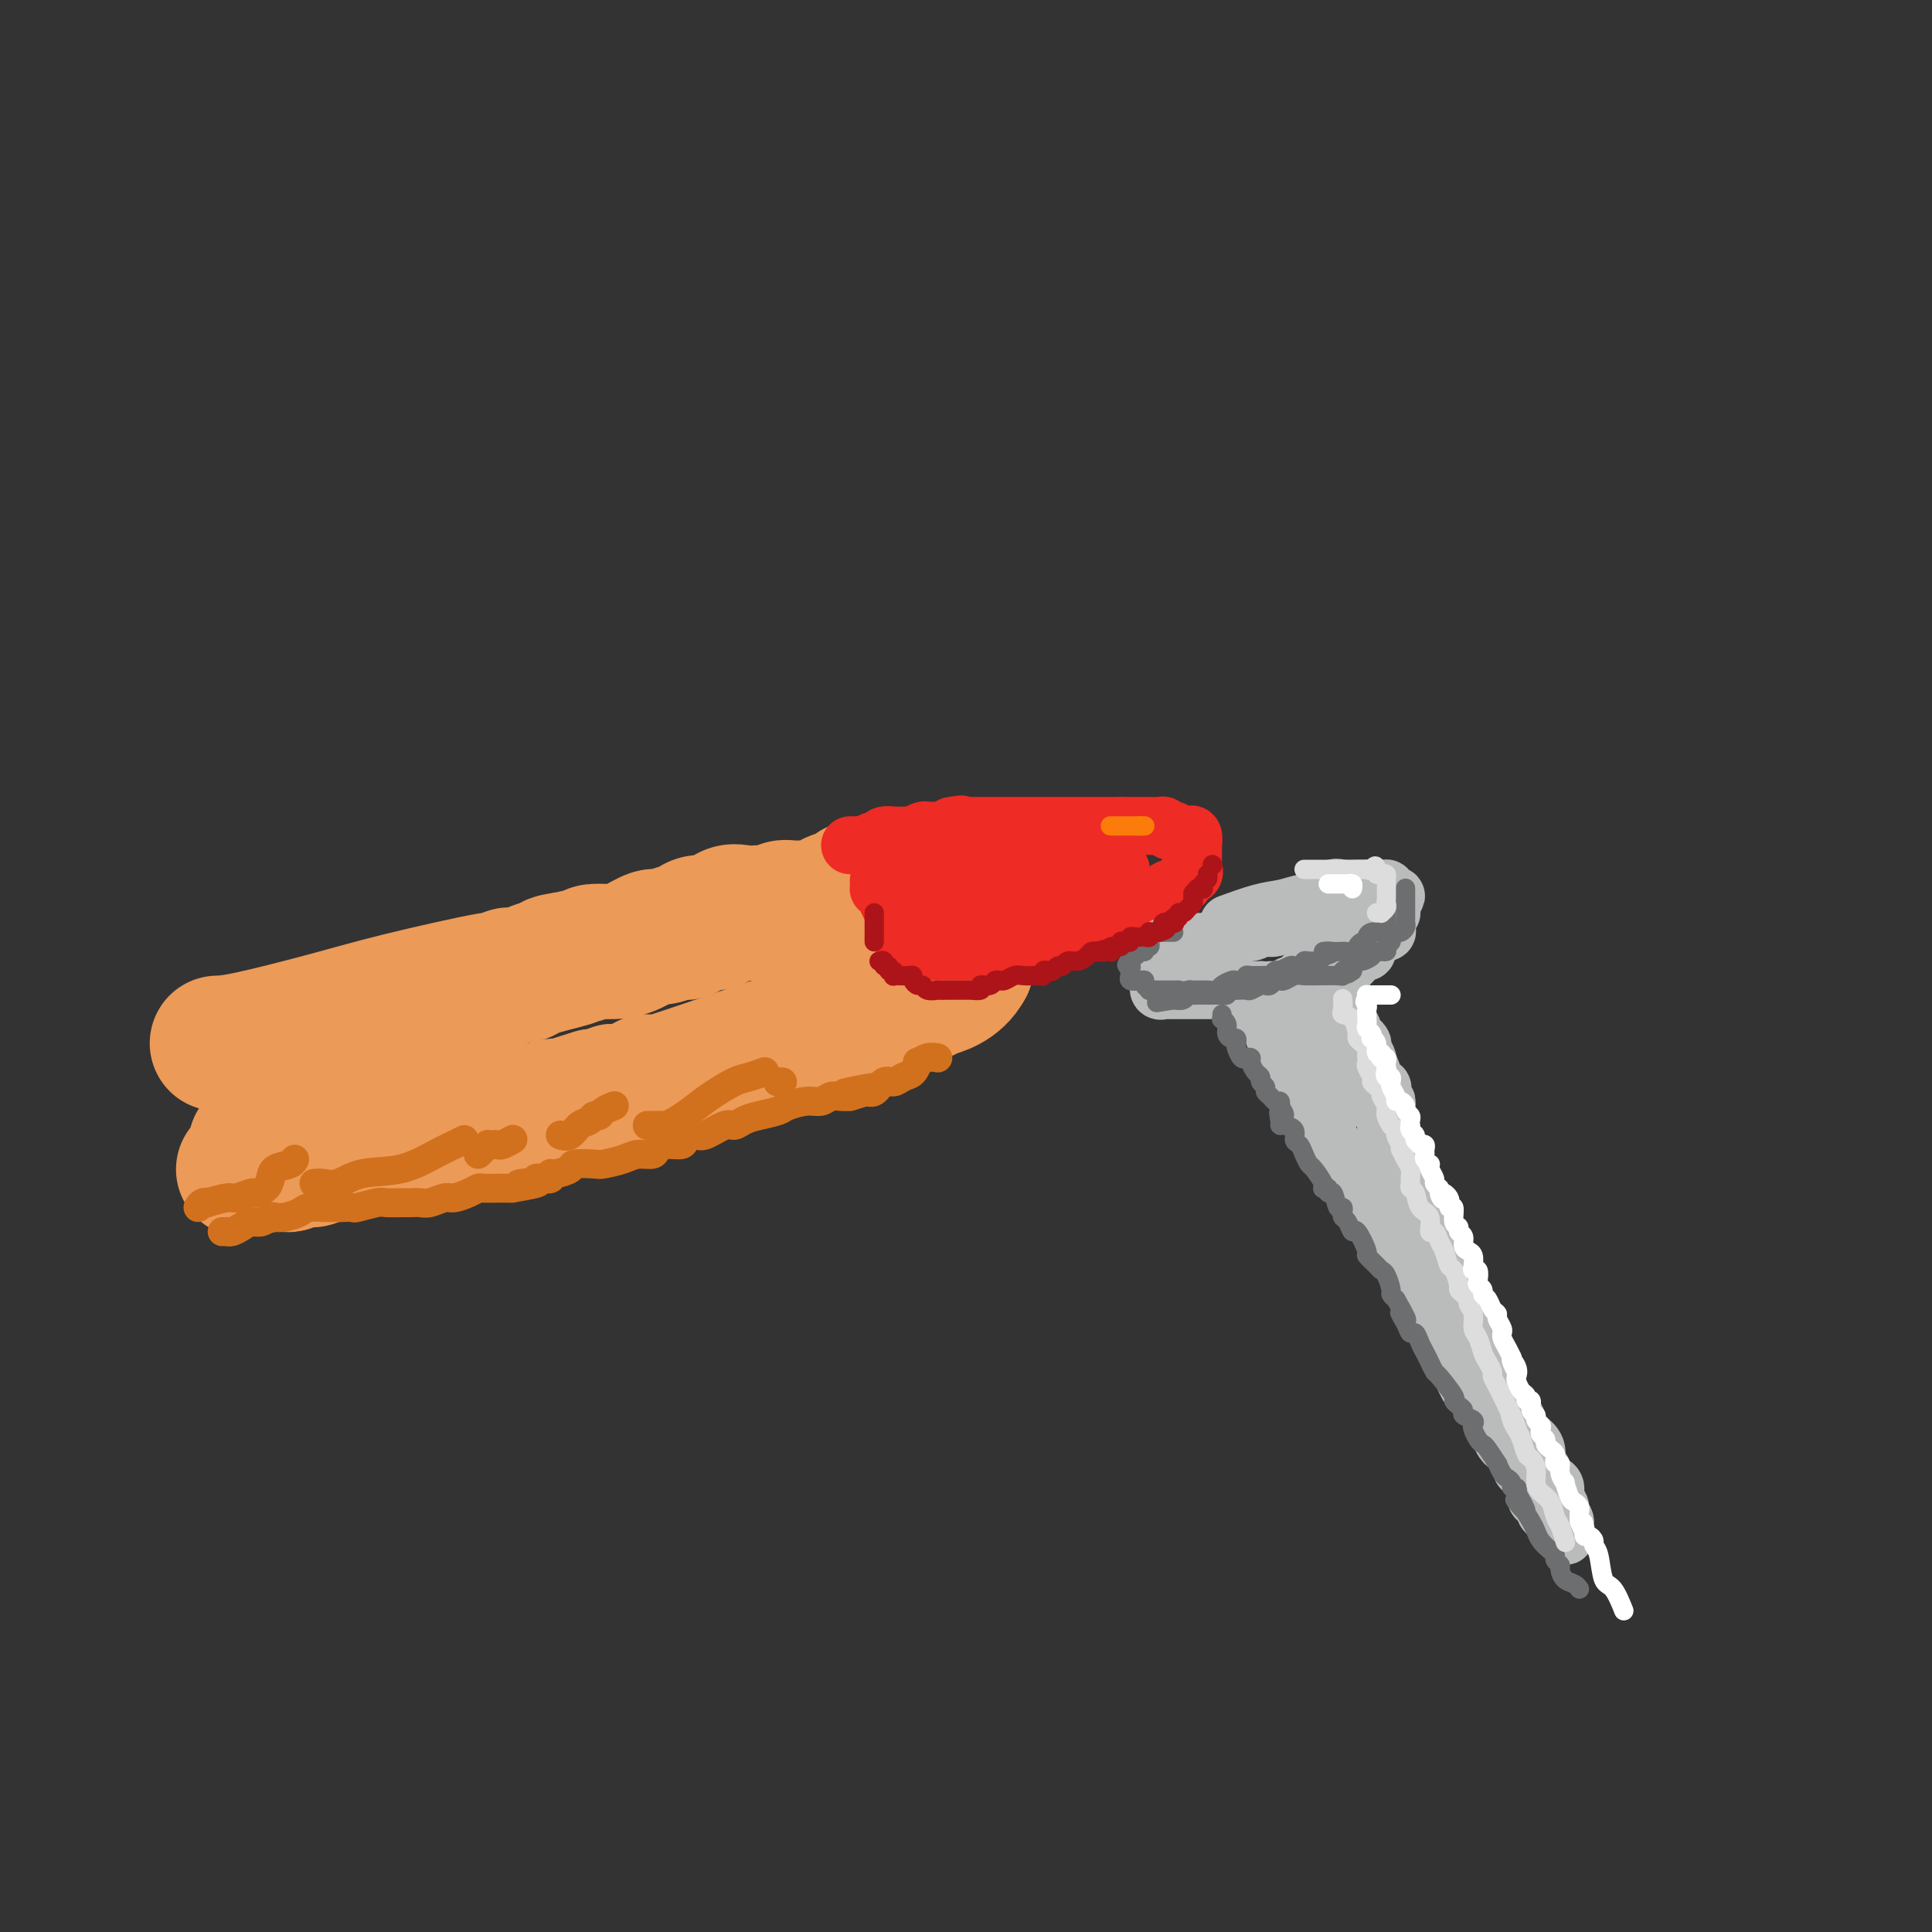 <svg viewBox='0 0 400 400' version='1.1' xmlns='http://www.w3.org/2000/svg' xmlns:xlink='http://www.w3.org/1999/xlink'><rect x="0" y="0" width="400" height="400" fill="#333333" stroke="none"/><g fill='none' stroke='rgb(236,154,87)' stroke-width='28' stroke-linecap='round' stroke-linejoin='round'><path d='M45,216c1.459,-0.058 2.917,-0.116 7,-1c4.083,-0.884 10.789,-2.594 16,-4c5.211,-1.406 8.925,-2.506 15,-4c6.075,-1.494 14.510,-3.380 18,-4c3.490,-0.620 2.037,0.027 2,0c-0.037,-0.027 1.344,-0.728 2,-1c0.656,-0.272 0.588,-0.114 1,0c0.412,0.114 1.303,0.185 2,0c0.697,-0.185 1.199,-0.624 2,-1c0.801,-0.376 1.900,-0.688 3,-1'/><path d='M113,200c10.704,-2.658 3.464,-1.302 2,-1c-1.464,0.302 2.847,-0.449 5,-1c2.153,-0.551 2.147,-0.903 3,-1c0.853,-0.097 2.564,0.061 4,0c1.436,-0.061 2.595,-0.342 4,-1c1.405,-0.658 3.055,-1.693 4,-2c0.945,-0.307 1.185,0.115 2,0c0.815,-0.115 2.207,-0.765 3,-1c0.793,-0.235 0.988,-0.053 1,0c0.012,0.053 -0.160,-0.022 0,0c0.160,0.022 0.651,0.142 1,0c0.349,-0.142 0.557,-0.546 1,-1c0.443,-0.454 1.120,-0.959 2,-1c0.880,-0.041 1.961,0.381 3,0c1.039,-0.381 2.036,-1.565 3,-2c0.964,-0.435 1.897,-0.120 3,0c1.103,0.120 2.377,0.046 3,0c0.623,-0.046 0.595,-0.065 1,0c0.405,0.065 1.244,0.214 2,0c0.756,-0.214 1.428,-0.792 2,-1c0.572,-0.208 1.044,-0.045 2,0c0.956,0.045 2.396,-0.029 3,0c0.604,0.029 0.371,0.162 1,0c0.629,-0.162 2.119,-0.618 3,-1c0.881,-0.382 1.152,-0.691 2,-1c0.848,-0.309 2.272,-0.619 3,-1c0.728,-0.381 0.761,-0.834 1,-1c0.239,-0.166 0.682,-0.044 1,0c0.318,0.044 0.509,0.012 1,0c0.491,-0.012 1.283,-0.003 2,0c0.717,0.003 1.358,0.002 2,0'/><path d='M183,184c11.251,-2.475 4.378,-0.664 2,0c-2.378,0.664 -0.260,0.179 1,0c1.260,-0.179 1.661,-0.052 2,0c0.339,0.052 0.616,0.028 1,0c0.384,-0.028 0.877,-0.060 1,0c0.123,0.060 -0.123,0.212 0,0c0.123,-0.212 0.614,-0.789 1,-1c0.386,-0.211 0.667,-0.056 1,0c0.333,0.056 0.717,0.014 1,0c0.283,-0.014 0.463,-0.002 1,0c0.537,0.002 1.429,-0.008 2,0c0.571,0.008 0.821,0.034 2,0c1.179,-0.034 3.288,-0.128 4,0c0.712,0.128 0.026,0.478 0,1c-0.026,0.522 0.608,1.218 1,1c0.392,-0.218 0.540,-1.348 0,1c-0.540,2.348 -1.770,8.174 -3,14'/><path d='M200,200c-1.942,3.765 -5.797,4.678 -7,5c-1.203,0.322 0.247,0.054 -2,1c-2.247,0.946 -8.189,3.108 -14,5c-5.811,1.892 -11.491,3.516 -19,6c-7.509,2.484 -16.849,5.827 -21,7c-4.151,1.173 -3.114,0.174 -3,0c0.114,-0.174 -0.696,0.475 -2,1c-1.304,0.525 -3.102,0.924 -4,1c-0.898,0.076 -0.896,-0.172 -1,0c-0.104,0.172 -0.316,0.763 -1,1c-0.684,0.237 -1.842,0.118 -3,0'/><path d='M123,227c-8.658,2.636 -3.304,1.227 -2,1c1.304,-0.227 -1.441,0.728 -3,1c-1.559,0.272 -1.931,-0.138 -3,0c-1.069,0.138 -2.836,0.824 -4,1c-1.164,0.176 -1.726,-0.159 -3,0c-1.274,0.159 -3.262,0.812 -5,1c-1.738,0.188 -3.228,-0.090 -4,0c-0.772,0.090 -0.828,0.549 -2,1c-1.172,0.451 -3.462,0.894 -5,1c-1.538,0.106 -2.324,-0.126 -3,0c-0.676,0.126 -1.241,0.608 -2,1c-0.759,0.392 -1.712,0.693 -3,1c-1.288,0.307 -2.911,0.621 -4,1c-1.089,0.379 -1.646,0.824 -2,1c-0.354,0.176 -0.507,0.085 -1,0c-0.493,-0.085 -1.326,-0.163 -2,0c-0.674,0.163 -1.188,0.565 -2,1c-0.812,0.435 -1.923,0.901 -3,1c-1.077,0.099 -2.120,-0.171 -3,0c-0.880,0.171 -1.598,0.782 -2,1c-0.402,0.218 -0.489,0.044 -1,0c-0.511,-0.044 -1.446,0.041 -2,0c-0.554,-0.041 -0.727,-0.207 -1,0c-0.273,0.207 -0.647,0.788 -1,1c-0.353,0.212 -0.686,0.057 -1,0c-0.314,-0.057 -0.610,-0.015 -1,0c-0.390,0.015 -0.874,0.004 -1,0c-0.126,-0.004 0.107,-0.001 0,0c-0.107,0.001 -0.553,0.001 -1,0'/><path d='M56,241c-10.526,2.165 -3.342,0.577 -1,0c2.342,-0.577 -0.157,-0.144 -1,0c-0.843,0.144 -0.030,-0.003 0,0c0.030,0.003 -0.725,0.155 -1,0c-0.275,-0.155 -0.071,-0.615 0,-1c0.071,-0.385 0.010,-0.693 0,-1c-0.010,-0.307 0.033,-0.611 0,-1c-0.033,-0.389 -0.141,-0.861 0,-1c0.141,-0.139 0.533,0.056 1,0c0.467,-0.056 1.010,-0.361 2,-1c0.990,-0.639 2.426,-1.611 3,-2c0.574,-0.389 0.287,-0.194 0,0'/></g>
<g fill='none' stroke='rgb(210,113,29)' stroke-width='6' stroke-linecap='round' stroke-linejoin='round'><path d='M46,255c0.440,0.006 0.880,0.012 1,0c0.120,-0.012 -0.081,-0.041 0,0c0.081,0.041 0.445,0.151 1,0c0.555,-0.151 1.300,-0.562 2,-1c0.700,-0.438 1.355,-0.901 2,-1c0.645,-0.099 1.279,0.167 2,0c0.721,-0.167 1.529,-0.766 2,-1c0.471,-0.234 0.606,-0.101 1,0c0.394,0.101 1.046,0.171 2,0c0.954,-0.171 2.210,-0.582 3,-1c0.790,-0.418 1.113,-0.844 2,-1c0.887,-0.156 2.336,-0.042 3,0c0.664,0.042 0.542,0.012 1,0c0.458,-0.012 1.496,-0.007 2,0c0.504,0.007 0.476,0.016 1,0c0.524,-0.016 1.602,-0.057 2,0c0.398,0.057 0.115,0.211 1,0c0.885,-0.211 2.937,-0.789 4,-1c1.063,-0.211 1.139,-0.057 2,0c0.861,0.057 2.509,0.016 3,0c0.491,-0.016 -0.174,-0.008 0,0c0.174,0.008 1.186,0.017 2,0c0.814,-0.017 1.429,-0.060 2,0c0.571,0.060 1.099,0.223 2,0c0.901,-0.223 2.176,-0.830 3,-1c0.824,-0.170 1.196,0.098 2,0c0.804,-0.098 2.039,-0.562 3,-1c0.961,-0.438 1.649,-0.849 2,-1c0.351,-0.151 0.364,-0.041 1,0c0.636,0.041 1.896,0.012 3,0c1.104,-0.012 2.052,-0.006 3,0'/><path d='M106,246c9.628,-1.635 3.698,-1.222 2,-1c-1.698,0.222 0.837,0.252 2,0c1.163,-0.252 0.953,-0.785 1,-1c0.047,-0.215 0.349,-0.113 1,0c0.651,0.113 1.649,0.237 2,0c0.351,-0.237 0.056,-0.834 0,-1c-0.056,-0.166 0.129,0.100 1,0c0.871,-0.100 2.428,-0.565 3,-1c0.572,-0.435 0.158,-0.838 1,-1c0.842,-0.162 2.940,-0.081 4,0c1.060,0.081 1.081,0.163 2,0c0.919,-0.163 2.734,-0.569 4,-1c1.266,-0.431 1.982,-0.885 3,-1c1.018,-0.115 2.338,0.110 3,0c0.662,-0.110 0.667,-0.556 1,-1c0.333,-0.444 0.993,-0.888 2,-1c1.007,-0.112 2.360,0.106 3,0c0.640,-0.106 0.566,-0.535 1,-1c0.434,-0.465 1.376,-0.965 2,-1c0.624,-0.035 0.931,0.394 2,0c1.069,-0.394 2.899,-1.611 4,-2c1.101,-0.389 1.472,0.051 2,0c0.528,-0.051 1.212,-0.592 2,-1c0.788,-0.408 1.681,-0.683 3,-1c1.319,-0.317 3.063,-0.677 4,-1c0.937,-0.323 1.066,-0.608 2,-1c0.934,-0.392 2.673,-0.889 4,-1c1.327,-0.111 2.242,0.166 3,0c0.758,-0.166 1.358,-0.776 2,-1c0.642,-0.224 1.326,-0.064 2,0c0.674,0.064 1.337,0.032 2,0'/><path d='M176,227c10.750,-3.157 2.624,-1.549 0,-1c-2.624,0.549 0.255,0.039 2,0c1.745,-0.039 2.355,0.394 3,0c0.645,-0.394 1.326,-1.616 2,-2c0.674,-0.384 1.342,0.070 2,0c0.658,-0.070 1.306,-0.664 2,-1c0.694,-0.336 1.433,-0.416 2,-1c0.567,-0.584 0.961,-1.673 1,-2c0.039,-0.327 -0.278,0.108 0,0c0.278,-0.108 1.152,-0.760 2,-1c0.848,-0.240 1.671,-0.069 2,0c0.329,0.069 0.165,0.034 0,0'/><path d='M41,250c0.280,-0.414 0.559,-0.828 1,-1c0.441,-0.172 1.043,-0.103 1,0c-0.043,0.103 -0.731,0.238 0,0c0.731,-0.238 2.882,-0.851 4,-1c1.118,-0.149 1.203,0.165 2,0c0.797,-0.165 2.306,-0.807 3,-1c0.694,-0.193 0.575,0.065 1,0c0.425,-0.065 1.396,-0.452 2,-1c0.604,-0.548 0.841,-1.257 1,-2c0.159,-0.743 0.238,-1.519 1,-2c0.762,-0.481 2.205,-0.668 3,-1c0.795,-0.332 0.941,-0.809 1,-1c0.059,-0.191 0.029,-0.095 0,0'/><path d='M65,245c0.605,-0.058 1.211,-0.116 2,0c0.789,0.116 1.762,0.407 3,0c1.238,-0.407 2.742,-1.510 5,-2c2.258,-0.490 5.270,-0.366 8,-1c2.730,-0.634 5.176,-2.026 7,-3c1.824,-0.974 3.025,-1.529 4,-2c0.975,-0.471 1.724,-0.858 2,-1c0.276,-0.142 0.079,-0.041 0,0c-0.079,0.041 -0.039,0.020 0,0'/><path d='M99,239c0.303,-0.310 0.606,-0.619 1,-1c0.394,-0.381 0.878,-0.833 1,-1c0.122,-0.167 -0.118,-0.048 0,0c0.118,0.048 0.592,0.027 1,0c0.408,-0.027 0.748,-0.059 1,0c0.252,0.059 0.414,0.208 1,0c0.586,-0.208 1.596,-0.774 2,-1c0.404,-0.226 0.202,-0.113 0,0'/><path d='M116,235c0.673,0.205 1.347,0.409 2,0c0.653,-0.409 1.287,-1.433 2,-2c0.713,-0.567 1.505,-0.678 2,-1c0.495,-0.322 0.693,-0.857 1,-1c0.307,-0.143 0.723,0.105 1,0c0.277,-0.105 0.414,-0.564 1,-1c0.586,-0.436 1.619,-0.848 2,-1c0.381,-0.152 0.109,-0.043 0,0c-0.109,0.043 -0.054,0.022 0,0'/><path d='M134,233c0.751,0.005 1.502,0.010 2,0c0.498,-0.010 0.743,-0.036 1,0c0.257,0.036 0.527,0.132 1,0c0.473,-0.132 1.151,-0.493 2,-1c0.849,-0.507 1.871,-1.159 3,-2c1.129,-0.841 2.366,-1.872 4,-3c1.634,-1.128 3.665,-2.354 5,-3c1.335,-0.646 1.975,-0.712 3,-1c1.025,-0.288 2.436,-0.796 3,-1c0.564,-0.204 0.282,-0.102 0,0'/><path d='M161,224c0.417,0.000 0.833,0.000 1,0c0.167,0.000 0.083,0.000 0,0'/></g>
<g fill='none' stroke='rgb(238,43,36)' stroke-width='12' stroke-linecap='round' stroke-linejoin='round'><path d='M176,175c0.325,0.009 0.651,0.017 1,0c0.349,-0.017 0.722,-0.061 1,0c0.278,0.061 0.461,0.227 1,0c0.539,-0.227 1.435,-0.845 2,-1c0.565,-0.155 0.799,0.155 1,0c0.201,-0.155 0.369,-0.774 1,-1c0.631,-0.226 1.726,-0.060 2,0c0.274,0.060 -0.274,0.012 0,0c0.274,-0.012 1.369,0.011 2,0c0.631,-0.011 0.799,-0.055 1,0c0.201,0.055 0.435,0.211 1,0c0.565,-0.211 1.460,-0.788 2,-1c0.540,-0.212 0.725,-0.060 1,0c0.275,0.060 0.641,0.026 1,0c0.359,-0.026 0.712,-0.046 1,0c0.288,0.046 0.511,0.156 1,0c0.489,-0.156 1.245,-0.578 2,-1'/><path d='M197,171c3.429,-0.619 1.501,-0.166 1,0c-0.501,0.166 0.424,0.044 1,0c0.576,-0.044 0.802,-0.012 1,0c0.198,0.012 0.367,0.003 1,0c0.633,-0.003 1.729,-0.001 2,0c0.271,0.001 -0.282,0.000 0,0c0.282,-0.000 1.399,-0.000 2,0c0.601,0.000 0.685,0.000 1,0c0.315,-0.000 0.862,-0.000 1,0c0.138,0.000 -0.132,0.000 0,0c0.132,-0.000 0.668,-0.000 1,0c0.332,0.000 0.461,0.000 1,0c0.539,-0.000 1.487,-0.000 2,0c0.513,0.000 0.589,0.000 1,0c0.411,-0.000 1.155,-0.000 2,0c0.845,0.000 1.789,0.000 2,0c0.211,-0.000 -0.312,-0.000 0,0c0.312,0.000 1.460,0.000 2,0c0.540,-0.000 0.472,-0.000 1,0c0.528,0.000 1.651,0.000 2,0c0.349,-0.000 -0.075,-0.000 0,0c0.075,0.000 0.650,0.000 1,0c0.350,-0.000 0.474,-0.000 1,0c0.526,0.000 1.455,0.000 2,0c0.545,0.000 0.705,0.000 1,0c0.295,0.000 0.726,0.000 1,0c0.274,0.000 0.393,0.000 1,0c0.607,0.000 1.702,0.000 2,0c0.298,0.000 -0.201,0.000 0,0c0.201,0.000 1.100,0.000 2,0'/><path d='M232,171c5.891,-0.000 3.118,-0.000 2,0c-1.118,0.000 -0.580,0.000 0,0c0.580,-0.000 1.202,-0.001 2,0c0.798,0.001 1.772,0.004 2,0c0.228,-0.004 -0.288,-0.015 0,0c0.288,0.015 1.382,0.056 2,0c0.618,-0.056 0.761,-0.207 1,0c0.239,0.207 0.575,0.774 1,1c0.425,0.226 0.941,0.111 1,0c0.059,-0.111 -0.338,-0.218 0,0c0.338,0.218 1.411,0.762 2,1c0.589,0.238 0.694,0.172 1,0c0.306,-0.172 0.814,-0.449 1,0c0.186,0.449 0.050,1.626 0,2c-0.050,0.374 -0.013,-0.054 0,0c0.013,0.054 0.004,0.592 0,1c-0.004,0.408 -0.001,0.687 0,1c0.001,0.313 0.000,0.661 0,1c-0.000,0.339 -0.000,0.668 0,1c0.000,0.332 0.000,0.666 0,1'/><path d='M247,180c0.120,1.035 -0.081,0.123 0,0c0.081,-0.123 0.443,0.541 0,1c-0.443,0.459 -1.691,0.711 -2,1c-0.309,0.289 0.319,0.616 0,1c-0.319,0.384 -1.586,0.825 -2,1c-0.414,0.175 0.026,0.085 0,0c-0.026,-0.085 -0.519,-0.164 -1,0c-0.481,0.164 -0.950,0.569 -1,1c-0.050,0.431 0.320,0.886 0,1c-0.320,0.114 -1.328,-0.114 -2,0c-0.672,0.114 -1.007,0.570 -1,1c0.007,0.430 0.357,0.833 0,1c-0.357,0.167 -1.419,0.096 -2,0c-0.581,-0.096 -0.680,-0.218 -1,0c-0.320,0.218 -0.859,0.775 -1,1c-0.141,0.225 0.118,0.117 0,0c-0.118,-0.117 -0.612,-0.242 -1,0c-0.388,0.242 -0.671,0.852 -1,1c-0.329,0.148 -0.706,-0.167 -1,0c-0.294,0.167 -0.507,0.815 -1,1c-0.493,0.185 -1.266,-0.094 -2,0c-0.734,0.094 -1.428,0.561 -2,1c-0.572,0.439 -1.022,0.849 -2,1c-0.978,0.151 -2.485,0.043 -3,0c-0.515,-0.043 -0.036,-0.022 0,0c0.036,0.022 -0.369,0.045 -1,0c-0.631,-0.045 -1.489,-0.156 -2,0c-0.511,0.156 -0.676,0.581 -1,1c-0.324,0.419 -0.807,0.834 -1,1c-0.193,0.166 -0.097,0.083 0,0'/><path d='M216,195c-4.221,1.327 -2.272,0.145 -2,0c0.272,-0.145 -1.131,0.746 -2,1c-0.869,0.254 -1.202,-0.128 -2,0c-0.798,0.128 -2.060,0.766 -3,1c-0.940,0.234 -1.559,0.063 -2,0c-0.441,-0.063 -0.704,-0.017 -1,0c-0.296,0.017 -0.627,0.004 -1,0c-0.373,-0.004 -0.790,-0.001 -1,0c-0.210,0.001 -0.212,0.000 -1,0c-0.788,-0.000 -2.361,-0.000 -3,0c-0.639,0.000 -0.343,0.000 -1,0c-0.657,-0.000 -2.267,-0.000 -3,0c-0.733,0.000 -0.589,0.000 -1,0c-0.411,-0.000 -1.378,-0.000 -2,0c-0.622,0.000 -0.898,0.000 -1,0c-0.102,-0.000 -0.029,-0.000 0,0c0.029,0.000 0.015,0.000 0,0'/><path d='M190,197c-4.204,0.147 -1.715,-0.486 -1,-1c0.715,-0.514 -0.344,-0.908 -1,-1c-0.656,-0.092 -0.911,0.117 -1,0c-0.089,-0.117 -0.014,-0.560 0,-1c0.014,-0.440 -0.034,-0.877 0,-1c0.034,-0.123 0.150,0.066 0,0c-0.150,-0.066 -0.565,-0.388 -1,-1c-0.435,-0.612 -0.891,-1.513 -1,-2c-0.109,-0.487 0.128,-0.561 0,-1c-0.128,-0.439 -0.623,-1.245 -1,-2c-0.377,-0.755 -0.637,-1.460 -1,-2c-0.363,-0.540 -0.828,-0.915 -1,-1c-0.172,-0.085 -0.049,0.118 0,0c0.049,-0.118 0.025,-0.559 0,-1'/><path d='M182,183c-0.517,-2.416 2.190,-1.457 3,-1c0.810,0.457 -0.277,0.411 1,0c1.277,-0.411 4.919,-1.186 7,-2c2.081,-0.814 2.602,-1.668 3,-2c0.398,-0.332 0.672,-0.141 1,0c0.328,0.141 0.708,0.234 1,0c0.292,-0.234 0.494,-0.795 1,-1c0.506,-0.205 1.316,-0.055 2,0c0.684,0.055 1.243,0.015 2,0c0.757,-0.015 1.713,-0.004 3,0c1.287,0.004 2.905,0.001 4,0c1.095,-0.001 1.666,-0.000 2,0c0.334,0.000 0.432,-0.000 1,0c0.568,0.000 1.605,0.000 3,0c1.395,-0.000 3.147,-0.002 4,0c0.853,0.002 0.806,0.007 1,0c0.194,-0.007 0.630,-0.026 1,0c0.370,0.026 0.673,0.097 1,0c0.327,-0.097 0.677,-0.363 2,0c1.323,0.363 3.619,1.355 5,2c1.381,0.645 1.847,0.943 2,1c0.153,0.057 -0.006,-0.125 0,0c0.006,0.125 0.176,0.558 0,1c-0.176,0.442 -0.697,0.892 -1,1c-0.303,0.108 -0.389,-0.125 -1,0c-0.611,0.125 -1.746,0.607 -3,1c-1.254,0.393 -2.627,0.696 -4,1'/><path d='M223,184c-2.227,0.646 -3.294,0.762 -5,1c-1.706,0.238 -4.052,0.599 -6,1c-1.948,0.401 -3.497,0.843 -5,1c-1.503,0.157 -2.961,0.028 -4,0c-1.039,-0.028 -1.661,0.045 -2,0c-0.339,-0.045 -0.396,-0.209 -1,0c-0.604,0.209 -1.756,0.792 -3,1c-1.244,0.208 -2.582,0.042 -3,0c-0.418,-0.042 0.084,0.040 0,0c-0.084,-0.040 -0.753,-0.203 -1,0c-0.247,0.203 -0.070,0.772 0,1c0.070,0.228 0.035,0.114 0,0'/><path d='M188,187c0.196,-0.188 0.392,-0.376 0,-1c-0.392,-0.624 -1.373,-1.683 -2,-2c-0.627,-0.317 -0.900,0.107 -1,0c-0.100,-0.107 -0.029,-0.745 0,-1c0.029,-0.255 0.014,-0.128 0,0'/></g>
<g fill='none' stroke='rgb(186,187,187)' stroke-width='12' stroke-linecap='round' stroke-linejoin='round'><path d='M252,196c-0.331,-0.008 -0.662,-0.016 -1,0c-0.338,0.016 -0.683,0.057 -1,0c-0.317,-0.057 -0.606,-0.212 -1,0c-0.394,0.212 -0.894,0.792 -1,1c-0.106,0.208 0.180,0.046 0,0c-0.180,-0.046 -0.826,0.025 -1,0c-0.174,-0.025 0.125,-0.147 0,0c-0.125,0.147 -0.675,0.564 -1,1c-0.325,0.436 -0.426,0.891 -1,1c-0.574,0.109 -1.622,-0.129 -2,0c-0.378,0.129 -0.086,0.623 0,1c0.086,0.377 -0.033,0.636 0,1c0.033,0.364 0.219,0.833 0,1c-0.219,0.167 -0.843,0.034 -1,0c-0.157,-0.034 0.154,0.032 0,0c-0.154,-0.032 -0.772,-0.163 -1,0c-0.228,0.163 -0.065,0.618 0,1c0.065,0.382 0.033,0.691 0,1'/><path d='M241,204c-0.523,0.713 -0.829,-0.005 -1,0c-0.171,0.005 -0.205,0.733 0,1c0.205,0.267 0.649,0.071 1,0c0.351,-0.071 0.610,-0.019 1,0c0.390,0.019 0.912,0.005 1,0c0.088,-0.005 -0.257,-0.001 0,0c0.257,0.001 1.115,0.000 2,0c0.885,-0.000 1.796,-0.000 2,0c0.204,0.000 -0.298,0.000 0,0c0.298,-0.000 1.397,-0.000 2,0c0.603,0.000 0.712,0.000 1,0c0.288,-0.000 0.756,-0.000 1,0c0.244,0.000 0.264,0.000 1,0c0.736,-0.000 2.189,-0.000 3,0c0.811,0.000 0.981,0.000 1,0c0.019,-0.000 -0.114,-0.000 0,0c0.114,0.000 0.474,0.000 1,0c0.526,-0.000 1.219,-0.000 2,0c0.781,0.000 1.652,0.000 2,0c0.348,-0.000 0.174,-0.000 0,0'/><path d='M261,205c3.498,0.154 2.244,0.038 2,0c-0.244,-0.038 0.521,0.001 1,0c0.479,-0.001 0.673,-0.042 1,0c0.327,0.042 0.788,0.169 1,0c0.212,-0.169 0.175,-0.633 1,-1c0.825,-0.367 2.512,-0.638 3,-1c0.488,-0.362 -0.224,-0.814 0,-1c0.224,-0.186 1.383,-0.105 2,0c0.617,0.105 0.690,0.235 1,0c0.310,-0.235 0.856,-0.836 1,-1c0.144,-0.164 -0.115,0.110 0,0c0.115,-0.110 0.604,-0.603 1,-1c0.396,-0.397 0.697,-0.698 1,-1c0.303,-0.302 0.606,-0.606 1,-1c0.394,-0.394 0.880,-0.879 1,-1c0.120,-0.121 -0.125,0.122 0,0c0.125,-0.122 0.621,-0.607 1,-1c0.379,-0.393 0.641,-0.693 1,-1c0.359,-0.307 0.814,-0.621 1,-1c0.186,-0.379 0.102,-0.822 0,-1c-0.102,-0.178 -0.224,-0.089 0,0c0.224,0.089 0.792,0.179 1,0c0.208,-0.179 0.056,-0.625 0,-1c-0.056,-0.375 -0.015,-0.678 0,-1c0.015,-0.322 0.004,-0.663 0,-1c-0.004,-0.337 -0.002,-0.668 0,-1'/><path d='M282,189c1.214,-2.011 -0.253,-0.539 -1,0c-0.747,0.539 -0.776,0.144 -1,0c-0.224,-0.144 -0.643,-0.039 -1,0c-0.357,0.039 -0.653,0.010 -1,0c-0.347,-0.010 -0.744,-0.002 -1,0c-0.256,0.002 -0.370,-0.000 -1,0c-0.630,0.000 -1.776,0.004 -2,0c-0.224,-0.004 0.473,-0.015 0,0c-0.473,0.015 -2.115,0.055 -3,0c-0.885,-0.055 -1.014,-0.207 -1,0c0.014,0.207 0.172,0.772 0,1c-0.172,0.228 -0.675,0.117 -1,0c-0.325,-0.117 -0.472,-0.241 -1,0c-0.528,0.241 -1.436,0.848 -2,1c-0.564,0.152 -0.783,-0.152 -1,0c-0.217,0.152 -0.433,0.759 -1,1c-0.567,0.241 -1.485,0.116 -2,0c-0.515,-0.116 -0.627,-0.225 -1,0c-0.373,0.225 -1.007,0.782 -2,1c-0.993,0.218 -2.344,0.097 -3,0c-0.656,-0.097 -0.616,-0.171 -1,0c-0.384,0.171 -1.192,0.585 -2,1'/><path d='M253,194c-4.558,1.001 -1.452,1.004 -1,1c0.452,-0.004 -1.749,-0.015 -3,0c-1.251,0.015 -1.551,0.057 -2,0c-0.449,-0.057 -1.048,-0.211 -2,0c-0.952,0.211 -2.256,0.788 -3,1c-0.744,0.212 -0.927,0.061 -1,0c-0.073,-0.061 -0.037,-0.030 0,0'/><path d='M261,206c0.002,0.331 0.005,0.662 0,1c-0.005,0.338 -0.016,0.682 0,1c0.016,0.318 0.060,0.608 0,1c-0.060,0.392 -0.224,0.886 0,1c0.224,0.114 0.834,-0.152 1,0c0.166,0.152 -0.114,0.722 0,1c0.114,0.278 0.622,0.263 1,1c0.378,0.737 0.626,2.225 1,3c0.374,0.775 0.874,0.837 1,1c0.126,0.163 -0.121,0.428 0,1c0.121,0.572 0.611,1.453 1,2c0.389,0.547 0.678,0.761 1,1c0.322,0.239 0.679,0.503 1,1c0.321,0.497 0.607,1.227 1,2c0.393,0.773 0.892,1.590 1,2c0.108,0.410 -0.175,0.413 0,1c0.175,0.587 0.806,1.757 1,2c0.194,0.243 -0.051,-0.441 0,0c0.051,0.441 0.399,2.009 1,3c0.601,0.991 1.457,1.406 2,2c0.543,0.594 0.774,1.365 1,2c0.226,0.635 0.445,1.132 1,2c0.555,0.868 1.444,2.105 2,3c0.556,0.895 0.778,1.447 1,2'/><path d='M279,242c2.981,5.923 1.433,2.731 1,2c-0.433,-0.731 0.250,1.000 1,2c0.750,1.000 1.566,1.269 2,2c0.434,0.731 0.487,1.925 1,3c0.513,1.075 1.485,2.030 2,3c0.515,0.970 0.572,1.955 1,3c0.428,1.045 1.229,2.150 2,3c0.771,0.850 1.514,1.445 2,2c0.486,0.555 0.715,1.071 1,2c0.285,0.929 0.626,2.270 1,3c0.374,0.730 0.783,0.847 1,1c0.217,0.153 0.243,0.341 1,2c0.757,1.659 2.244,4.790 3,6c0.756,1.210 0.780,0.498 1,1c0.220,0.502 0.637,2.218 1,3c0.363,0.782 0.674,0.628 1,1c0.326,0.372 0.669,1.268 1,2c0.331,0.732 0.652,1.298 1,2c0.348,0.702 0.723,1.539 1,2c0.277,0.461 0.455,0.546 1,1c0.545,0.454 1.455,1.277 2,2c0.545,0.723 0.724,1.347 1,2c0.276,0.653 0.650,1.334 1,2c0.350,0.666 0.676,1.317 1,2c0.324,0.683 0.646,1.398 1,2c0.354,0.602 0.739,1.093 1,1c0.261,-0.093 0.399,-0.768 1,0c0.601,0.768 1.666,2.979 2,4c0.334,1.021 -0.064,0.852 0,1c0.064,0.148 0.590,0.614 1,1c0.410,0.386 0.705,0.693 1,1'/><path d='M317,306c6.102,10.096 2.357,3.335 1,1c-1.357,-2.335 -0.326,-0.243 0,1c0.326,1.243 -0.053,1.639 0,2c0.053,0.361 0.539,0.688 1,1c0.461,0.312 0.897,0.611 1,1c0.103,0.389 -0.126,0.869 0,1c0.126,0.131 0.608,-0.087 1,0c0.392,0.087 0.693,0.479 1,1c0.307,0.521 0.618,1.170 1,2c0.382,0.830 0.834,1.841 1,2c0.166,0.159 0.045,-0.534 0,-1c-0.045,-0.466 -0.013,-0.705 0,-1c0.013,-0.295 0.006,-0.648 0,-1'/><path d='M324,315c-0.244,-0.881 -0.853,-1.584 -1,-2c-0.147,-0.416 0.168,-0.544 0,-1c-0.168,-0.456 -0.818,-1.240 -1,-2c-0.182,-0.760 0.105,-1.497 0,-2c-0.105,-0.503 -0.601,-0.771 -1,-1c-0.399,-0.229 -0.702,-0.419 -1,-1c-0.298,-0.581 -0.590,-1.552 -1,-2c-0.410,-0.448 -0.937,-0.375 -1,-1c-0.063,-0.625 0.337,-1.950 0,-3c-0.337,-1.050 -1.413,-1.824 -2,-2c-0.587,-0.176 -0.687,0.248 -1,0c-0.313,-0.248 -0.839,-1.167 -1,-2c-0.161,-0.833 0.044,-1.580 0,-2c-0.044,-0.420 -0.337,-0.512 -1,-1c-0.663,-0.488 -1.697,-1.373 -2,-2c-0.303,-0.627 0.126,-0.997 0,-1c-0.126,-0.003 -0.807,0.360 -1,0c-0.193,-0.360 0.103,-1.444 0,-2c-0.103,-0.556 -0.606,-0.584 -1,-1c-0.394,-0.416 -0.680,-1.221 -1,-2c-0.320,-0.779 -0.673,-1.533 -1,-2c-0.327,-0.467 -0.627,-0.648 -1,-1c-0.373,-0.352 -0.817,-0.877 -1,-1c-0.183,-0.123 -0.105,0.154 0,0c0.105,-0.154 0.235,-0.741 0,-1c-0.235,-0.259 -0.837,-0.192 -1,-1c-0.163,-0.808 0.114,-2.493 0,-3c-0.114,-0.507 -0.618,0.163 -1,0c-0.382,-0.163 -0.641,-1.159 -1,-2c-0.359,-0.841 -0.817,-1.526 -1,-2c-0.183,-0.474 -0.092,-0.737 0,-1'/><path d='M301,271c-3.506,-7.237 -0.771,-3.329 0,-2c0.771,1.329 -0.420,0.080 -1,-1c-0.580,-1.080 -0.547,-1.990 -1,-3c-0.453,-1.010 -1.392,-2.120 -2,-3c-0.608,-0.880 -0.884,-1.529 -1,-2c-0.116,-0.471 -0.073,-0.763 0,-1c0.073,-0.237 0.177,-0.420 0,-1c-0.177,-0.580 -0.635,-1.556 -1,-2c-0.365,-0.444 -0.638,-0.356 -1,-1c-0.362,-0.644 -0.815,-2.022 -1,-3c-0.185,-0.978 -0.102,-1.558 0,-2c0.102,-0.442 0.224,-0.748 0,-1c-0.224,-0.252 -0.795,-0.452 -1,-1c-0.205,-0.548 -0.044,-1.444 0,-2c0.044,-0.556 -0.030,-0.772 0,-1c0.030,-0.228 0.163,-0.469 0,-1c-0.163,-0.531 -0.622,-1.350 -1,-2c-0.378,-0.650 -0.676,-1.129 -1,-2c-0.324,-0.871 -0.675,-2.135 -1,-3c-0.325,-0.865 -0.623,-1.331 -1,-2c-0.377,-0.669 -0.832,-1.543 -1,-2c-0.168,-0.457 -0.049,-0.499 0,-1c0.049,-0.501 0.027,-1.461 0,-2c-0.027,-0.539 -0.058,-0.655 0,-1c0.058,-0.345 0.204,-0.918 0,-1c-0.204,-0.082 -0.759,0.326 -1,0c-0.241,-0.326 -0.168,-1.386 0,-2c0.168,-0.614 0.430,-0.781 0,-1c-0.430,-0.219 -1.551,-0.491 -2,-1c-0.449,-0.509 -0.224,-1.254 0,-2'/><path d='M284,222c-2.872,-7.985 -1.553,-3.449 -1,-2c0.553,1.449 0.340,-0.190 0,-1c-0.340,-0.810 -0.808,-0.791 -1,-1c-0.192,-0.209 -0.108,-0.648 0,-1c0.108,-0.352 0.240,-0.619 0,-1c-0.240,-0.381 -0.852,-0.875 -1,-1c-0.148,-0.125 0.167,0.120 0,0c-0.167,-0.120 -0.815,-0.606 -1,-1c-0.185,-0.394 0.094,-0.697 0,-1c-0.094,-0.303 -0.561,-0.606 -1,-1c-0.439,-0.394 -0.849,-0.879 -1,-1c-0.151,-0.121 -0.044,0.123 0,0c0.044,-0.123 0.026,-0.611 0,-1c-0.026,-0.389 -0.059,-0.678 0,-1c0.059,-0.322 0.209,-0.679 0,-1c-0.209,-0.321 -0.778,-0.608 -1,-1c-0.222,-0.392 -0.098,-0.890 0,-1c0.098,-0.110 0.171,0.166 0,0c-0.171,-0.166 -0.584,-0.776 -1,-1c-0.416,-0.224 -0.833,-0.064 -1,0c-0.167,0.064 -0.083,0.032 0,0'/><path d='M270,207c0.001,0.729 0.002,1.458 0,2c-0.002,0.542 -0.007,0.897 0,1c0.007,0.103 0.025,-0.046 0,1c-0.025,1.046 -0.095,3.287 0,4c0.095,0.713 0.354,-0.100 1,0c0.646,0.100 1.677,1.115 2,2c0.323,0.885 -0.064,1.641 0,2c0.064,0.359 0.577,0.320 1,1c0.423,0.680 0.754,2.077 1,3c0.246,0.923 0.406,1.371 1,2c0.594,0.629 1.621,1.439 2,2c0.379,0.561 0.108,0.875 0,1c-0.108,0.125 -0.054,0.063 0,0'/><path d='M276,202c0.303,-0.024 0.606,-0.048 1,0c0.394,0.048 0.879,0.168 1,0c0.121,-0.168 -0.121,-0.623 0,-1c0.121,-0.377 0.606,-0.676 1,-1c0.394,-0.324 0.698,-0.674 1,-1c0.302,-0.326 0.603,-0.627 1,-1c0.397,-0.373 0.891,-0.817 1,-1c0.109,-0.183 -0.168,-0.106 0,0c0.168,0.106 0.781,0.239 1,0c0.219,-0.239 0.044,-0.851 0,-1c-0.044,-0.149 0.042,0.166 0,0c-0.042,-0.166 -0.214,-0.814 0,-1c0.214,-0.186 0.814,0.091 1,0c0.186,-0.091 -0.041,-0.550 0,-1c0.041,-0.450 0.351,-0.890 1,-1c0.649,-0.110 1.637,0.112 2,0c0.363,-0.112 0.101,-0.556 0,-1c-0.101,-0.444 -0.041,-0.889 0,-1c0.041,-0.111 0.064,0.111 0,0c-0.064,-0.111 -0.213,-0.555 0,-1c0.213,-0.445 0.789,-0.893 1,-1c0.211,-0.107 0.057,0.125 0,0c-0.057,-0.125 -0.016,-0.607 0,-1c0.016,-0.393 0.008,-0.696 0,-1'/><path d='M288,187c1.916,-2.503 0.706,-1.259 0,-1c-0.706,0.259 -0.909,-0.466 -1,-1c-0.091,-0.534 -0.071,-0.875 0,-1c0.071,-0.125 0.192,-0.034 0,0c-0.192,0.034 -0.696,0.009 -1,0c-0.304,-0.009 -0.408,-0.003 -1,0c-0.592,0.003 -1.671,0.001 -2,0c-0.329,-0.001 0.092,-0.002 0,0c-0.092,0.002 -0.698,0.008 -1,0c-0.302,-0.008 -0.301,-0.030 -1,0c-0.699,0.030 -2.099,0.114 -3,0c-0.901,-0.114 -1.303,-0.424 -2,0c-0.697,0.424 -1.688,1.582 -2,2c-0.312,0.418 0.056,0.097 0,0c-0.056,-0.097 -0.534,0.030 -1,0c-0.466,-0.030 -0.919,-0.216 -1,0c-0.081,0.216 0.208,0.836 0,1c-0.208,0.164 -0.915,-0.127 -2,0c-1.085,0.127 -2.549,0.673 -4,1c-1.451,0.327 -2.891,0.434 -5,1c-2.109,0.566 -4.888,1.590 -6,2c-1.112,0.410 -0.556,0.205 0,0'/></g>
<g fill='none' stroke='rgb(109,110,112)' stroke-width='4' stroke-linecap='round' stroke-linejoin='round'><path d='M243,193c-0.331,0.000 -0.662,0.000 -1,0c-0.338,-0.000 -0.683,-0.001 -1,0c-0.317,0.001 -0.607,0.003 -1,0c-0.393,-0.003 -0.890,-0.012 -1,0c-0.110,0.012 0.168,0.046 0,0c-0.168,-0.046 -0.781,-0.171 -1,0c-0.219,0.171 -0.044,0.638 0,1c0.044,0.362 -0.044,0.618 0,1c0.044,0.382 0.219,0.891 0,1c-0.219,0.109 -0.833,-0.182 -1,0c-0.167,0.182 0.113,0.836 0,1c-0.113,0.164 -0.618,-0.162 -1,0c-0.382,0.162 -0.641,0.813 -1,1c-0.359,0.187 -0.817,-0.089 -1,0c-0.183,0.089 -0.092,0.545 0,1'/><path d='M234,199c-1.393,1.111 -0.375,0.890 0,1c0.375,0.110 0.107,0.551 0,1c-0.107,0.449 -0.053,0.904 0,1c0.053,0.096 0.104,-0.168 0,0c-0.104,0.168 -0.363,0.767 0,1c0.363,0.233 1.349,0.101 2,0c0.651,-0.101 0.966,-0.171 1,0c0.034,0.171 -0.212,0.582 0,1c0.212,0.418 0.883,0.844 1,1c0.117,0.156 -0.319,0.042 0,0c0.319,-0.042 1.395,-0.011 2,0c0.605,0.011 0.739,0.003 1,0c0.261,-0.003 0.647,-0.001 1,0c0.353,0.001 0.672,0.000 1,0c0.328,-0.000 0.664,-0.000 1,0'/><path d='M244,205c1.936,0.464 1.776,0.124 2,0c0.224,-0.124 0.832,-0.034 1,0c0.168,0.034 -0.106,0.010 0,0c0.106,-0.010 0.590,-0.005 1,0c0.410,0.005 0.744,0.012 1,0c0.256,-0.012 0.434,-0.042 1,0c0.566,0.042 1.518,0.156 2,0c0.482,-0.156 0.492,-0.581 1,-1c0.508,-0.419 1.512,-0.830 2,-1c0.488,-0.170 0.459,-0.098 1,0c0.541,0.098 1.650,0.223 2,0c0.350,-0.223 -0.061,-0.792 0,-1c0.061,-0.208 0.594,-0.055 1,0c0.406,0.055 0.686,0.011 1,0c0.314,-0.011 0.663,0.011 1,0c0.337,-0.011 0.663,-0.054 1,0c0.337,0.054 0.686,0.207 1,0c0.314,-0.207 0.594,-0.774 1,-1c0.406,-0.226 0.940,-0.112 1,0c0.060,0.112 -0.353,0.222 0,0c0.353,-0.222 1.471,-0.778 2,-1c0.529,-0.222 0.471,-0.112 1,0c0.529,0.112 1.647,0.227 2,0c0.353,-0.227 -0.060,-0.796 0,-1c0.060,-0.204 0.593,-0.044 1,0c0.407,0.044 0.686,-0.026 1,0c0.314,0.026 0.661,0.150 1,0c0.339,-0.150 0.669,-0.575 1,-1'/><path d='M274,198c4.390,-1.310 0.367,-1.086 0,-1c-0.367,0.086 2.924,0.033 4,0c1.076,-0.033 -0.062,-0.048 0,0c0.062,0.048 1.323,0.157 2,0c0.677,-0.157 0.769,-0.581 1,-1c0.231,-0.419 0.599,-0.834 1,-1c0.401,-0.166 0.833,-0.083 1,0c0.167,0.083 0.068,0.167 0,0c-0.068,-0.167 -0.106,-0.583 0,-1c0.106,-0.417 0.354,-0.834 1,-1c0.646,-0.166 1.690,-0.082 2,0c0.310,0.082 -0.113,0.163 0,0c0.113,-0.163 0.762,-0.569 1,-1c0.238,-0.431 0.064,-0.885 0,-1c-0.064,-0.115 -0.017,0.110 0,0c0.017,-0.110 0.005,-0.554 0,-1c-0.005,-0.446 -0.001,-0.893 0,-1c0.001,-0.107 0.000,0.125 0,0c-0.000,-0.125 -0.000,-0.608 0,-1c0.000,-0.392 0.000,-0.693 0,-1c-0.000,-0.307 -0.000,-0.621 0,-1c0.000,-0.379 0.000,-0.823 0,-1c-0.000,-0.177 -0.000,-0.089 0,0'/><path d='M287,184c0.000,0.111 0.000,0.222 0,0c0.000,-0.222 0.000,-0.778 0,-1c0.000,-0.222 0.000,-0.111 0,0'/><path d='M291,184c-0.000,-0.089 -0.000,-0.179 0,0c0.000,0.179 0.000,0.626 0,1c-0.000,0.374 -0.000,0.674 0,1c0.000,0.326 0.000,0.679 0,1c-0.000,0.321 -0.000,0.611 0,1c0.000,0.389 0.001,0.877 0,1c-0.001,0.123 -0.003,-0.121 0,0c0.003,0.121 0.012,0.606 0,1c-0.012,0.394 -0.046,0.697 0,1c0.046,0.303 0.171,0.606 0,1c-0.171,0.394 -0.639,0.879 -1,1c-0.361,0.121 -0.617,-0.121 -1,0c-0.383,0.121 -0.894,0.606 -1,1c-0.106,0.394 0.194,0.697 0,1c-0.194,0.303 -0.882,0.607 -1,1c-0.118,0.393 0.333,0.875 0,1c-0.333,0.125 -1.452,-0.107 -2,0c-0.548,0.107 -0.525,0.554 -1,1c-0.475,0.446 -1.447,0.893 -2,1c-0.553,0.107 -0.687,-0.125 -1,0c-0.313,0.125 -0.804,0.607 -1,1c-0.196,0.393 -0.098,0.696 0,1'/><path d='M280,201c-1.712,1.254 -0.992,0.389 -1,0c-0.008,-0.389 -0.744,-0.300 -1,0c-0.256,0.300 -0.031,0.812 0,1c0.031,0.188 -0.131,0.051 -1,0c-0.869,-0.051 -2.445,-0.015 -3,0c-0.555,0.015 -0.089,0.008 0,0c0.089,-0.008 -0.200,-0.016 -1,0c-0.800,0.016 -2.112,0.056 -3,0c-0.888,-0.056 -1.351,-0.207 -2,0c-0.649,0.207 -1.484,0.774 -2,1c-0.516,0.226 -0.715,0.112 -1,0c-0.285,-0.112 -0.658,-0.222 -1,0c-0.342,0.222 -0.654,0.778 -1,1c-0.346,0.222 -0.727,0.112 -1,0c-0.273,-0.112 -0.440,-0.226 -1,0c-0.560,0.226 -1.513,0.792 -2,1c-0.487,0.208 -0.507,0.060 -1,0c-0.493,-0.060 -1.460,-0.030 -2,0c-0.540,0.030 -0.651,0.061 -1,0c-0.349,-0.061 -0.934,-0.212 -1,0c-0.066,0.212 0.386,0.789 0,1c-0.386,0.211 -1.609,0.057 -2,0c-0.391,-0.057 0.050,-0.015 0,0c-0.050,0.015 -0.591,0.004 -1,0c-0.409,-0.004 -0.687,-0.002 -1,0c-0.313,0.002 -0.660,0.004 -1,0c-0.340,-0.004 -0.671,-0.015 -1,0c-0.329,0.015 -0.655,0.056 -1,0c-0.345,-0.056 -0.708,-0.207 -1,0c-0.292,0.207 -0.512,0.774 -1,1c-0.488,0.226 -1.244,0.113 -2,0'/><path d='M243,207c-6.167,1.000 -3.083,0.500 0,0'/><path d='M253,210c0.032,0.439 0.064,0.878 0,1c-0.064,0.122 -0.224,-0.073 0,0c0.224,0.073 0.831,0.415 1,1c0.169,0.585 -0.099,1.412 0,2c0.099,0.588 0.565,0.936 1,1c0.435,0.064 0.837,-0.154 1,0c0.163,0.154 0.086,0.682 0,1c-0.086,0.318 -0.181,0.427 0,1c0.181,0.573 0.640,1.610 1,2c0.360,0.390 0.622,0.132 1,0c0.378,-0.132 0.871,-0.137 1,0c0.129,0.137 -0.105,0.418 0,1c0.105,0.582 0.549,1.465 1,2c0.451,0.535 0.908,0.720 1,1c0.092,0.280 -0.183,0.653 0,1c0.183,0.347 0.823,0.667 1,1c0.177,0.333 -0.110,0.681 0,1c0.110,0.319 0.617,0.611 1,1c0.383,0.389 0.642,0.874 1,1c0.358,0.126 0.817,-0.107 1,0c0.183,0.107 0.092,0.553 0,1'/><path d='M265,229c1.854,3.061 0.491,1.214 0,1c-0.491,-0.214 -0.108,1.203 0,2c0.108,0.797 -0.059,0.972 0,1c0.059,0.028 0.344,-0.092 1,0c0.656,0.092 1.682,0.396 2,1c0.318,0.604 -0.071,1.508 0,2c0.071,0.492 0.601,0.573 1,1c0.399,0.427 0.668,1.200 1,2c0.332,0.800 0.729,1.626 1,2c0.271,0.374 0.416,0.295 1,1c0.584,0.705 1.606,2.193 2,3c0.394,0.807 0.161,0.931 0,1c-0.161,0.069 -0.251,0.083 0,0c0.251,-0.083 0.841,-0.261 1,0c0.159,0.261 -0.115,0.963 0,1c0.115,0.037 0.618,-0.589 1,0c0.382,0.589 0.641,2.394 1,3c0.359,0.606 0.818,0.013 1,0c0.182,-0.013 0.089,0.553 0,1c-0.089,0.447 -0.173,0.775 0,1c0.173,0.225 0.605,0.346 1,1c0.395,0.654 0.754,1.842 1,2c0.246,0.158 0.381,-0.714 1,0c0.619,0.714 1.724,3.015 2,4c0.276,0.985 -0.276,0.653 0,1c0.276,0.347 1.380,1.374 2,2c0.620,0.626 0.757,0.850 1,1c0.243,0.150 0.591,0.226 1,1c0.409,0.774 0.879,2.247 1,3c0.121,0.753 -0.108,0.787 0,1c0.108,0.213 0.554,0.607 1,1'/><path d='M289,269c3.891,6.780 1.620,3.732 1,3c-0.620,-0.732 0.411,0.854 1,2c0.589,1.146 0.735,1.854 1,2c0.265,0.146 0.649,-0.269 1,0c0.351,0.269 0.669,1.221 1,2c0.331,0.779 0.675,1.386 1,2c0.325,0.614 0.633,1.236 1,2c0.367,0.764 0.795,1.672 1,2c0.205,0.328 0.189,0.077 1,1c0.811,0.923 2.450,3.021 3,4c0.550,0.979 0.011,0.840 0,1c-0.011,0.160 0.505,0.621 1,1c0.495,0.379 0.969,0.678 1,1c0.031,0.322 -0.381,0.667 0,1c0.381,0.333 1.555,0.653 2,1c0.445,0.347 0.159,0.721 0,1c-0.159,0.279 -0.193,0.465 0,1c0.193,0.535 0.611,1.420 1,2c0.389,0.580 0.748,0.856 1,1c0.252,0.144 0.396,0.157 1,1c0.604,0.843 1.669,2.516 2,3c0.331,0.484 -0.070,-0.220 0,0c0.070,0.220 0.611,1.365 1,2c0.389,0.635 0.626,0.761 1,1c0.374,0.239 0.884,0.590 1,1c0.116,0.410 -0.161,0.880 0,1c0.161,0.120 0.760,-0.108 1,0c0.240,0.108 0.120,0.554 0,1'/><path d='M314,309c3.836,6.622 0.925,3.178 0,2c-0.925,-1.178 0.137,-0.088 1,1c0.863,1.088 1.528,2.175 2,3c0.472,0.825 0.752,1.387 1,2c0.248,0.613 0.463,1.278 1,2c0.537,0.722 1.397,1.502 2,2c0.603,0.498 0.948,0.715 1,1c0.052,0.285 -0.190,0.640 0,1c0.190,0.360 0.811,0.727 1,1c0.189,0.273 -0.054,0.452 0,1c0.054,0.548 0.406,1.467 1,2c0.594,0.533 1.429,0.682 2,1c0.571,0.318 0.877,0.805 1,1c0.123,0.195 0.061,0.097 0,0'/></g>
<g fill='none' stroke='rgb(221,221,221)' stroke-width='4' stroke-linecap='round' stroke-linejoin='round'><path d='M285,189c0.453,-0.024 0.906,-0.048 1,0c0.094,0.048 -0.171,0.168 0,0c0.171,-0.168 0.778,-0.623 1,-1c0.222,-0.377 0.060,-0.674 0,-1c-0.060,-0.326 -0.016,-0.679 0,-1c0.016,-0.321 0.004,-0.611 0,-1c-0.004,-0.389 -0.000,-0.879 0,-1c0.000,-0.121 -0.003,0.125 0,0c0.003,-0.125 0.011,-0.621 0,-1c-0.011,-0.379 -0.042,-0.640 0,-1c0.042,-0.360 0.155,-0.818 0,-1c-0.155,-0.182 -0.580,-0.087 -1,0c-0.420,0.087 -0.834,0.168 -1,0c-0.166,-0.168 -0.083,-0.584 0,-1'/><path d='M285,180c-0.164,-1.392 -0.572,-0.373 -1,0c-0.428,0.373 -0.874,0.100 -1,0c-0.126,-0.100 0.068,-0.027 0,0c-0.068,0.027 -0.399,0.007 -1,0c-0.601,-0.007 -1.470,-0.002 -2,0c-0.530,0.002 -0.719,0.001 -1,0c-0.281,-0.001 -0.654,-0.000 -1,0c-0.346,0.000 -0.665,0.000 -1,0c-0.335,-0.000 -0.685,-0.000 -1,0c-0.315,0.000 -0.595,0.000 -1,0c-0.405,-0.000 -0.935,-0.000 -1,0c-0.065,0.000 0.336,0.000 0,0c-0.336,-0.000 -1.410,-0.000 -2,0c-0.590,0.000 -0.697,0.000 -1,0c-0.303,-0.000 -0.801,-0.000 -1,0c-0.199,0.000 -0.100,0.000 0,0'/><path d='M278,207c-0.014,-0.198 -0.028,-0.396 0,0c0.028,0.396 0.098,1.387 0,2c-0.098,0.613 -0.363,0.847 0,1c0.363,0.153 1.355,0.226 2,1c0.645,0.774 0.943,2.249 1,3c0.057,0.751 -0.129,0.779 0,1c0.129,0.221 0.571,0.637 1,1c0.429,0.363 0.846,0.674 1,1c0.154,0.326 0.045,0.669 0,1c-0.045,0.331 -0.027,0.652 0,1c0.027,0.348 0.062,0.723 0,1c-0.062,0.277 -0.223,0.456 0,1c0.223,0.544 0.829,1.454 1,2c0.171,0.546 -0.094,0.727 0,1c0.094,0.273 0.546,0.639 1,1c0.454,0.361 0.910,0.717 1,1c0.090,0.283 -0.187,0.492 0,1c0.187,0.508 0.839,1.316 1,2c0.161,0.684 -0.168,1.243 0,2c0.168,0.757 0.832,1.711 1,2c0.168,0.289 -0.161,-0.088 0,0c0.161,0.088 0.813,0.639 1,1c0.187,0.361 -0.089,0.532 0,1c0.089,0.468 0.545,1.234 1,2'/><path d='M290,237c1.812,4.771 0.342,1.698 0,1c-0.342,-0.698 0.443,0.979 1,2c0.557,1.021 0.885,1.385 1,2c0.115,0.615 0.019,1.481 0,2c-0.019,0.519 0.041,0.690 0,1c-0.041,0.310 -0.184,0.760 0,1c0.184,0.240 0.693,0.269 1,1c0.307,0.731 0.411,2.164 1,3c0.589,0.836 1.663,1.076 2,2c0.337,0.924 -0.064,2.532 0,3c0.064,0.468 0.594,-0.203 1,0c0.406,0.203 0.687,1.280 1,2c0.313,0.720 0.658,1.082 1,2c0.342,0.918 0.683,2.393 1,3c0.317,0.607 0.611,0.348 1,1c0.389,0.652 0.874,2.216 1,3c0.126,0.784 -0.106,0.789 0,1c0.106,0.211 0.549,0.627 1,1c0.451,0.373 0.908,0.704 1,1c0.092,0.296 -0.183,0.558 0,1c0.183,0.442 0.822,1.063 1,2c0.178,0.937 -0.106,2.192 0,3c0.106,0.808 0.602,1.171 1,2c0.398,0.829 0.698,2.123 1,3c0.302,0.877 0.606,1.337 1,2c0.394,0.663 0.879,1.528 1,2c0.121,0.472 -0.122,0.549 0,1c0.122,0.451 0.610,1.275 1,2c0.390,0.725 0.683,1.350 1,2c0.317,0.650 0.659,1.325 1,2'/><path d='M312,291c3.643,8.773 1.750,3.706 1,2c-0.750,-1.706 -0.356,-0.052 0,1c0.356,1.052 0.674,1.502 1,2c0.326,0.498 0.661,1.043 1,2c0.339,0.957 0.681,2.326 1,3c0.319,0.674 0.614,0.655 1,1c0.386,0.345 0.863,1.055 1,2c0.137,0.945 -0.066,2.124 0,3c0.066,0.876 0.400,1.447 1,2c0.600,0.553 1.468,1.087 2,2c0.532,0.913 0.730,2.203 1,3c0.270,0.797 0.611,1.099 1,2c0.389,0.901 0.825,2.400 1,3c0.175,0.600 0.087,0.300 0,0'/></g>
<g fill='none' stroke='rgb(255,255,255)' stroke-width='4' stroke-linecap='round' stroke-linejoin='round'><path d='M288,206c-0.446,-0.000 -0.893,-0.000 -1,0c-0.107,0.000 0.125,0.000 0,0c-0.125,-0.000 -0.608,-0.001 -1,0c-0.392,0.001 -0.693,0.003 -1,0c-0.307,-0.003 -0.618,-0.011 -1,0c-0.382,0.011 -0.834,0.041 -1,0c-0.166,-0.041 -0.048,-0.155 0,0c0.048,0.155 0.024,0.577 0,1'/><path d='M283,207c-0.773,0.333 -0.207,0.667 0,1c0.207,0.333 0.054,0.667 0,1c-0.054,0.333 -0.011,0.666 0,1c0.011,0.334 -0.011,0.668 0,1c0.011,0.332 0.054,0.663 0,1c-0.054,0.337 -0.207,0.680 0,1c0.207,0.320 0.772,0.615 1,1c0.228,0.385 0.117,0.859 0,1c-0.117,0.141 -0.241,-0.049 0,0c0.241,0.049 0.848,0.339 1,1c0.152,0.661 -0.152,1.693 0,2c0.152,0.307 0.759,-0.111 1,0c0.241,0.111 0.117,0.751 0,1c-0.117,0.249 -0.227,0.108 0,0c0.227,-0.108 0.792,-0.183 1,0c0.208,0.183 0.059,0.624 0,1c-0.059,0.376 -0.030,0.688 0,1'/><path d='M287,221c0.635,2.327 0.223,1.145 0,1c-0.223,-0.145 -0.257,0.748 0,1c0.257,0.252 0.805,-0.136 1,0c0.195,0.136 0.037,0.797 0,1c-0.037,0.203 0.045,-0.052 0,0c-0.045,0.052 -0.218,0.409 0,1c0.218,0.591 0.828,1.415 1,2c0.172,0.585 -0.094,0.930 0,1c0.094,0.070 0.547,-0.136 1,0c0.453,0.136 0.906,0.615 1,1c0.094,0.385 -0.171,0.677 0,1c0.171,0.323 0.777,0.678 1,1c0.223,0.322 0.064,0.611 0,1c-0.064,0.389 -0.032,0.878 0,1c0.032,0.122 0.065,-0.121 0,0c-0.065,0.121 -0.229,0.607 0,1c0.229,0.393 0.850,0.693 1,1c0.150,0.307 -0.170,0.621 0,1c0.170,0.379 0.830,0.823 1,1c0.170,0.177 -0.152,0.089 0,0c0.152,-0.089 0.776,-0.178 1,0c0.224,0.178 0.046,0.621 0,1c-0.046,0.379 0.039,0.692 0,1c-0.039,0.308 -0.203,0.611 0,1c0.203,0.389 0.772,0.864 1,1c0.228,0.136 0.116,-0.066 0,0c-0.116,0.066 -0.237,0.399 0,1c0.237,0.601 0.833,1.469 1,2c0.167,0.531 -0.095,0.723 0,1c0.095,0.277 0.548,0.638 1,1'/><path d='M298,246c1.576,4.069 0.015,1.742 0,1c-0.015,-0.742 1.517,0.102 2,1c0.483,0.898 -0.082,1.852 0,2c0.082,0.148 0.811,-0.508 1,0c0.189,0.508 -0.160,2.181 0,3c0.160,0.819 0.830,0.783 1,1c0.170,0.217 -0.161,0.687 0,1c0.161,0.313 0.814,0.468 1,1c0.186,0.532 -0.095,1.439 0,2c0.095,0.561 0.565,0.775 1,1c0.435,0.225 0.835,0.459 1,1c0.165,0.541 0.096,1.388 0,2c-0.096,0.612 -0.218,0.990 0,1c0.218,0.010 0.776,-0.348 1,0c0.224,0.348 0.116,1.402 0,2c-0.116,0.598 -0.239,0.741 0,1c0.239,0.259 0.838,0.633 1,1c0.162,0.367 -0.115,0.727 0,1c0.115,0.273 0.623,0.458 1,1c0.377,0.542 0.623,1.442 1,2c0.377,0.558 0.886,0.776 1,1c0.114,0.224 -0.166,0.455 0,1c0.166,0.545 0.780,1.406 1,2c0.220,0.594 0.048,0.922 0,1c-0.048,0.078 0.028,-0.092 0,0c-0.028,0.092 -0.161,0.448 0,1c0.161,0.552 0.618,1.301 1,2c0.382,0.699 0.691,1.350 1,2'/><path d='M313,281c2.261,5.611 0.412,2.137 0,1c-0.412,-1.137 0.612,0.062 1,1c0.388,0.938 0.141,1.615 0,2c-0.141,0.385 -0.177,0.480 0,1c0.177,0.520 0.568,1.467 1,2c0.432,0.533 0.904,0.654 1,1c0.096,0.346 -0.186,0.919 0,1c0.186,0.081 0.838,-0.329 1,0c0.162,0.329 -0.167,1.398 0,2c0.167,0.602 0.828,0.739 1,1c0.172,0.261 -0.146,0.647 0,1c0.146,0.353 0.756,0.672 1,1c0.244,0.328 0.121,0.665 0,1c-0.121,0.335 -0.239,0.667 0,1c0.239,0.333 0.835,0.666 1,1c0.165,0.334 -0.100,0.668 0,1c0.100,0.332 0.567,0.662 1,1c0.433,0.338 0.833,0.684 1,1c0.167,0.316 0.101,0.601 0,1c-0.101,0.399 -0.238,0.913 0,1c0.238,0.087 0.851,-0.253 1,0c0.149,0.253 -0.168,1.100 0,2c0.168,0.900 0.819,1.852 1,2c0.181,0.148 -0.109,-0.508 0,0c0.109,0.508 0.618,2.180 1,3c0.382,0.820 0.639,0.787 1,1c0.361,0.213 0.828,0.673 1,1c0.172,0.327 0.049,0.522 0,1c-0.049,0.478 -0.025,1.239 0,2'/><path d='M327,315c2.389,5.520 1.362,2.319 1,1c-0.362,-1.319 -0.059,-0.757 0,0c0.059,0.757 -0.125,1.708 0,2c0.125,0.292 0.557,-0.076 1,0c0.443,0.076 0.895,0.594 1,1c0.105,0.406 -0.136,0.698 0,1c0.136,0.302 0.650,0.614 1,2c0.350,1.386 0.537,3.846 1,5c0.463,1.154 1.202,1.003 2,2c0.798,0.997 1.657,3.142 2,4c0.343,0.858 0.172,0.429 0,0'/></g>
<g fill='none' stroke='rgb(173,20,25)' stroke-width='4' stroke-linecap='round' stroke-linejoin='round'><path d='M181,189c0.000,0.331 0.000,0.662 0,1c0.000,0.338 0.000,0.682 0,1c0.000,0.318 0.000,0.611 0,1c-0.000,0.389 0.000,0.875 0,1c0.000,0.125 0.000,-0.110 0,0c0.000,0.110 0.000,0.566 0,1c0.000,0.434 0.000,0.848 0,1c0.000,0.152 -0.000,0.044 0,0c0.000,-0.044 0.000,-0.022 0,0'/><path d='M182,199c0.455,-0.122 0.910,-0.244 1,0c0.090,0.244 -0.186,0.854 0,1c0.186,0.146 0.834,-0.171 1,0c0.166,0.171 -0.150,0.830 0,1c0.150,0.170 0.765,-0.151 1,0c0.235,0.151 0.091,0.772 0,1c-0.091,0.228 -0.130,0.064 0,0c0.130,-0.064 0.430,-0.027 1,0c0.570,0.027 1.410,0.045 2,0c0.590,-0.045 0.930,-0.152 1,0c0.070,0.152 -0.131,0.562 0,1c0.131,0.438 0.594,0.902 1,1c0.406,0.098 0.757,-0.170 1,0c0.243,0.170 0.379,0.778 1,1c0.621,0.222 1.725,0.060 2,0c0.275,-0.060 -0.281,-0.016 0,0c0.281,0.016 1.399,0.004 2,0c0.601,-0.004 0.686,-0.001 1,0c0.314,0.001 0.856,0.000 1,0c0.144,-0.000 -0.112,0.001 0,0c0.112,-0.001 0.591,-0.003 1,0c0.409,0.003 0.749,0.011 1,0c0.251,-0.011 0.414,-0.041 1,0c0.586,0.041 1.596,0.155 2,0c0.404,-0.155 0.202,-0.577 0,-1'/><path d='M203,204c1.283,-0.171 -0.011,-0.099 0,0c0.011,0.099 1.326,0.224 2,0c0.674,-0.224 0.709,-0.796 1,-1c0.291,-0.204 0.840,-0.041 1,0c0.160,0.041 -0.070,-0.042 0,0c0.070,0.042 0.438,0.207 1,0c0.562,-0.207 1.317,-0.787 2,-1c0.683,-0.213 1.292,-0.061 2,0c0.708,0.061 1.513,0.030 2,0c0.487,-0.030 0.655,-0.060 1,0c0.345,0.060 0.866,0.208 1,0c0.134,-0.208 -0.119,-0.773 0,-1c0.119,-0.227 0.608,-0.117 1,0c0.392,0.117 0.685,0.242 1,0c0.315,-0.242 0.651,-0.852 1,-1c0.349,-0.148 0.709,0.167 1,0c0.291,-0.167 0.512,-0.815 1,-1c0.488,-0.185 1.241,0.094 2,0c0.759,-0.094 1.523,-0.561 2,-1c0.477,-0.439 0.667,-0.849 1,-1c0.333,-0.151 0.809,-0.043 1,0c0.191,0.043 0.095,0.022 0,0'/><path d='M227,197c3.894,-1.084 1.630,-0.295 1,0c-0.630,0.295 0.375,0.094 1,0c0.625,-0.094 0.871,-0.081 1,0c0.129,0.081 0.142,0.232 0,0c-0.142,-0.232 -0.441,-0.846 0,-1c0.441,-0.154 1.620,0.151 2,0c0.380,-0.151 -0.039,-0.758 0,-1c0.039,-0.242 0.535,-0.117 1,0c0.465,0.117 0.898,0.227 1,0c0.102,-0.227 -0.127,-0.792 0,-1c0.127,-0.208 0.608,-0.060 1,0c0.392,0.060 0.693,0.030 1,0c0.307,-0.030 0.621,-0.061 1,0c0.379,0.061 0.823,0.212 1,0c0.177,-0.212 0.086,-0.789 0,-1c-0.086,-0.211 -0.167,-0.057 0,0c0.167,0.057 0.584,0.015 1,0c0.416,-0.015 0.833,-0.004 1,0c0.167,0.004 0.083,0.002 0,0'/><path d='M240,193c2.270,-0.786 1.444,-0.751 1,-1c-0.444,-0.249 -0.507,-0.784 0,-1c0.507,-0.216 1.585,-0.114 2,0c0.415,0.114 0.167,0.242 0,0c-0.167,-0.242 -0.252,-0.852 0,-1c0.252,-0.148 0.842,0.168 1,0c0.158,-0.168 -0.115,-0.820 0,-1c0.115,-0.180 0.619,0.110 1,0c0.381,-0.110 0.638,-0.621 1,-1c0.362,-0.379 0.829,-0.627 1,-1c0.171,-0.373 0.046,-0.870 0,-1c-0.046,-0.130 -0.013,0.106 0,0c0.013,-0.106 0.007,-0.553 0,-1'/><path d='M247,185c1.250,-1.461 0.875,-1.112 1,-1c0.125,0.112 0.752,-0.012 1,0c0.248,0.012 0.119,0.161 0,0c-0.119,-0.161 -0.228,-0.631 0,-1c0.228,-0.369 0.792,-0.638 1,-1c0.208,-0.362 0.059,-0.818 0,-1c-0.059,-0.182 -0.030,-0.091 0,0'/><path d='M251,179c0.000,0.000 0.100,0.100 0.1,0.1'/></g>
<g fill='none' stroke='rgb(255,255,255)' stroke-width='4' stroke-linecap='round' stroke-linejoin='round'><path d='M280,184c0.089,-0.423 0.179,-0.845 0,-1c-0.179,-0.155 -0.626,-0.041 -1,0c-0.374,0.041 -0.675,0.011 -1,0c-0.325,-0.011 -0.675,-0.003 -1,0c-0.325,0.003 -0.626,0.001 -1,0c-0.374,-0.001 -0.821,-0.000 -1,0c-0.179,0.000 -0.089,0.000 0,0'/></g>
<g fill='none' stroke='rgb(251,123,11)' stroke-width='4' stroke-linecap='round' stroke-linejoin='round'><path d='M230,171c-0.100,0.000 -0.199,0.000 0,0c0.199,0.000 0.697,0.000 1,0c0.303,-0.000 0.410,0.000 1,0c0.590,0.000 1.663,0.000 2,0c0.337,0.000 -0.063,0.000 0,0c0.063,0.000 0.589,0.000 1,0c0.411,0.000 0.705,0.000 1,0'/><path d='M236,171c1.156,0.000 1.044,0.000 1,0c-0.044,-0.000 -0.022,0.000 0,0'/></g>
</svg>